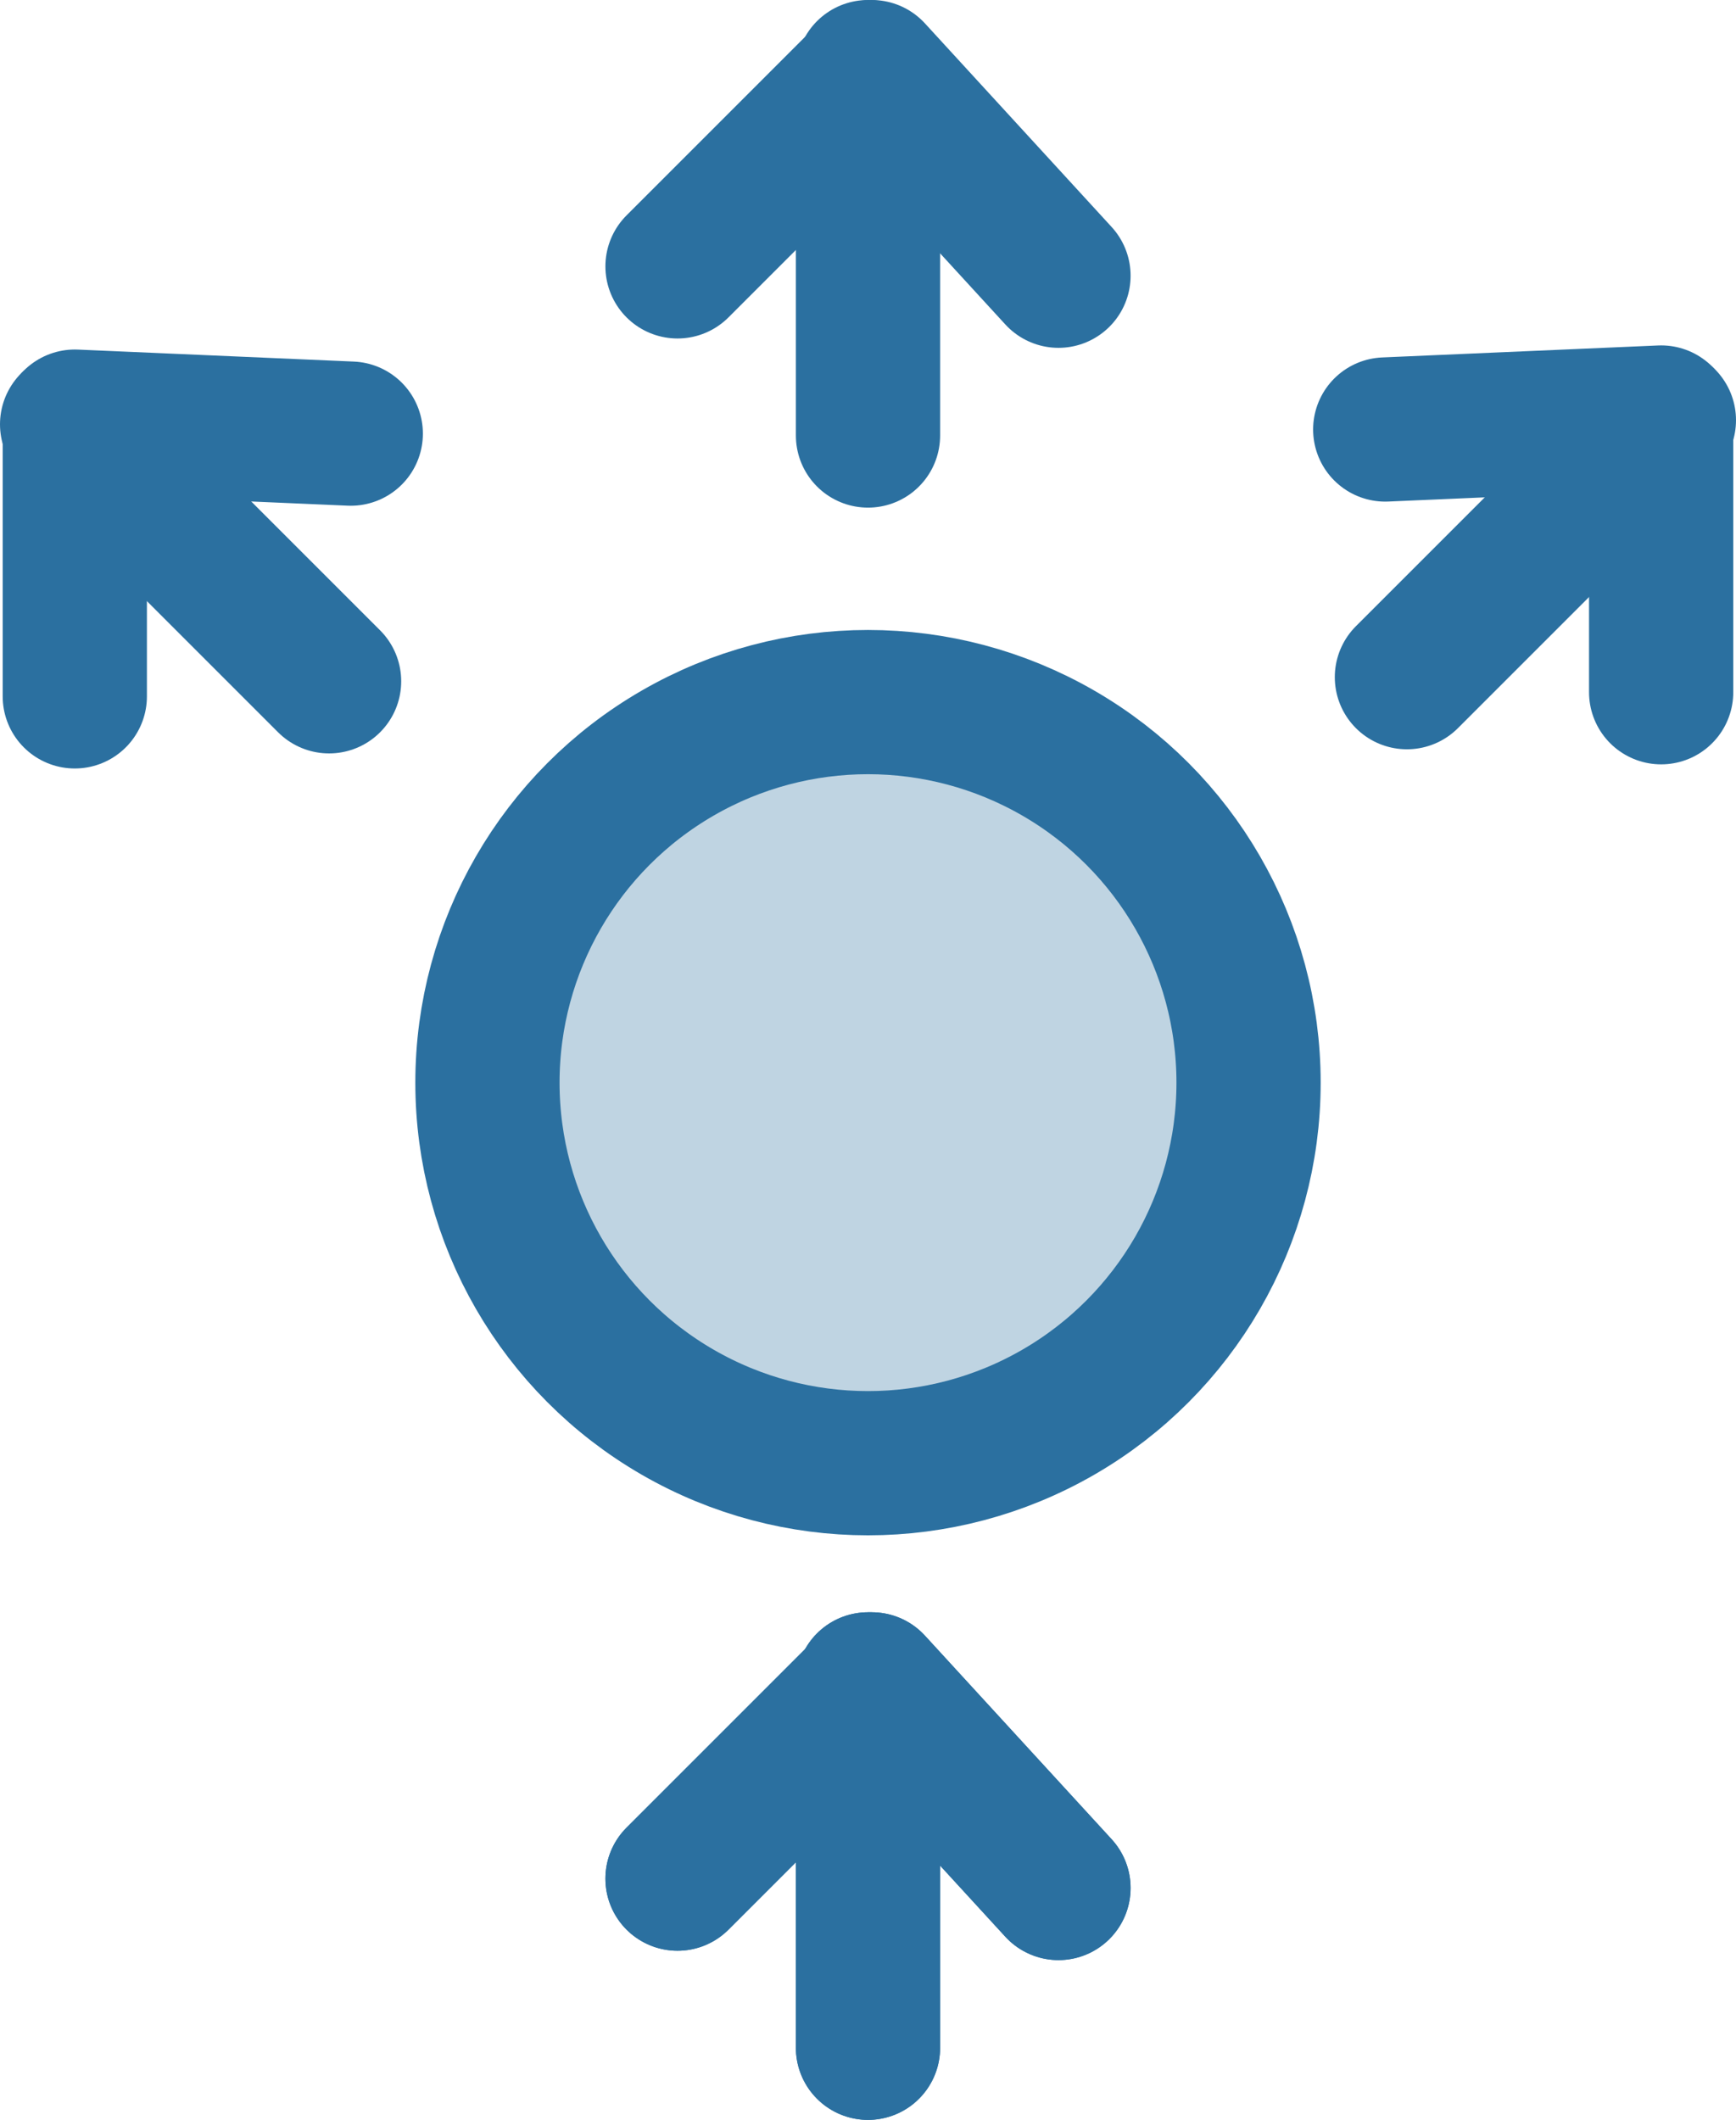 <?xml version="1.0" encoding="UTF-8"?> <svg xmlns="http://www.w3.org/2000/svg" id="Layer_2" data-name="Layer 2" viewBox="0 0 349.06 426.25"><defs><style> .cls-1 { fill: none; } .cls-1, .cls-2 { stroke: #2b70a0; stroke-linecap: round; stroke-linejoin: round; stroke-width: 29px; } .cls-2 { fill: #bfd4e2; } </style></defs><g id="Layer_1-2" data-name="Layer 1"><circle class="cls-2" cx="174.53" cy="217.69" r="76.52"></circle><g><polyline class="cls-1" points="212.83 55.44 175.29 14.5 136.23 53.56"></polyline><line class="cls-1" x1="174.53" y1="87.57" x2="174.53" y2="14.5"></line></g><g><polyline class="cls-1" points="212.83 379.62 175.29 338.68 136.23 377.74"></polyline><line class="cls-1" x1="174.53" y1="411.75" x2="174.53" y2="338.68"></line></g><g><g><polyline class="cls-1" points="70.53 87.19 15.04 84.78 15.04 140.02"></polyline><line class="cls-1" x1="66.17" y1="136.99" x2="14.5" y2="85.32"></line></g><g><polyline class="cls-1" points="278.53 86.36 334.01 83.95 334.01 139.19"></polyline><line class="cls-1" x1="282.89" y1="136.16" x2="334.56" y2="84.49"></line></g></g><g><polyline class="cls-1" points="212.83 379.62 175.29 338.68 136.23 377.74"></polyline><line class="cls-1" x1="174.53" y1="411.75" x2="174.53" y2="338.68"></line></g></g></svg> 